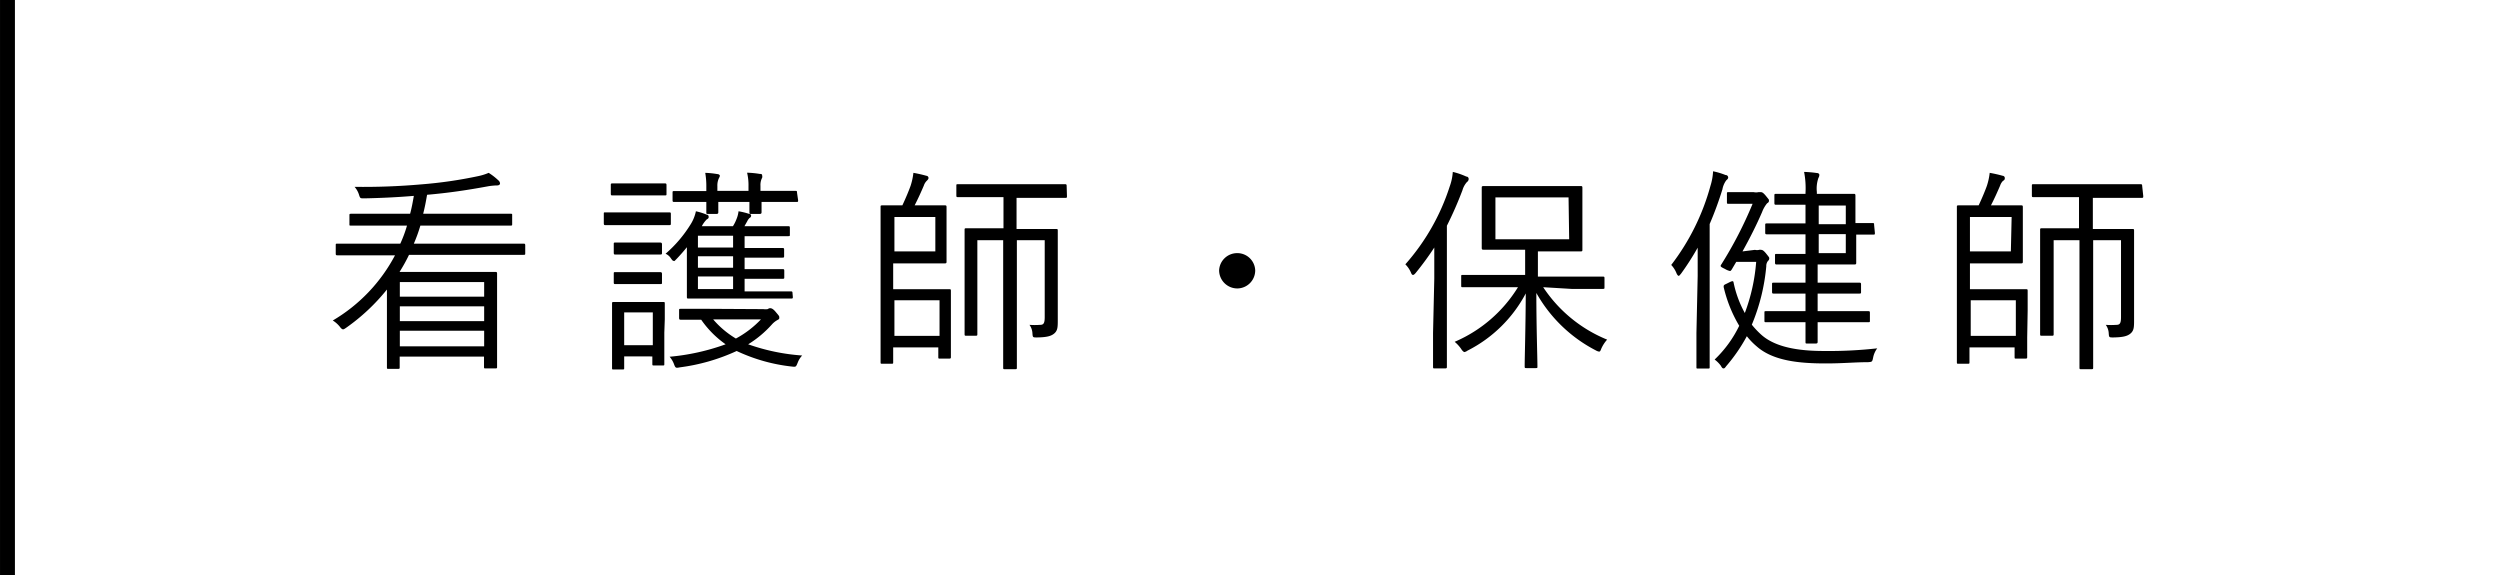 <svg xmlns="http://www.w3.org/2000/svg" viewBox="0 0 160.69 36.99">
  <title>job_cont03_06</title>
  <line x1="0.48" x2="0.48" y2="36.99" style="fill: none;stroke: #000;stroke-miterlimit: 10;stroke-width: 0.958px"/>
  <g>
    <path d="M433.64,278c0,.1,0,.11-.12.11s-.5,0-1.83,0h-5.52a10.66,10.66,0,0,1-.61,1.1h4.27c1.26,0,1.82,0,1.89,0s.11,0,.11.11,0,.48,0,1.89v1.44c0,2.2,0,2.56,0,2.65s0,.11-.11.11h-.62c-.1,0-.11,0-.11-.11v-.65h-5.42v.68c0,.09,0,.11-.11.11h-.6c-.1,0-.11,0-.11-.11s0-.51,0-2.66v-2.33a12.75,12.75,0,0,1-2.61,2.45c-.1.07-.16.11-.21.11s-.12-.05-.2-.16a1.79,1.79,0,0,0-.46-.41,10.59,10.59,0,0,0,4-4.19h-1.86c-1.32,0-1.75,0-1.83,0s-.12,0-.12-.11v-.53c0-.1,0-.11.12-.11s.51,0,1.83,0h2.2a8,8,0,0,0,.43-1.16h-1.59c-1.42,0-1.88,0-2,0s-.11,0-.11-.11v-.53c0-.1,0-.12.11-.12s.53,0,2,0h1.79c.1-.36.17-.75.24-1.15-1.07.09-2.15.14-3.2.16-.25,0-.25,0-.33-.25a1.37,1.37,0,0,0-.28-.49,42.76,42.76,0,0,0,4.3-.16,28.08,28.08,0,0,0,3.65-.53,3.49,3.49,0,0,0,.67-.21,3.91,3.91,0,0,1,.62.48.29.29,0,0,1,.11.19c0,.09-.07.14-.21.14a3.66,3.66,0,0,0-.59.06c-1.31.24-2.5.42-3.89.54-.07.42-.15.83-.25,1.22h3.61c1.41,0,1.88,0,2,0s.11,0,.11.12v.53c0,.1,0,.11-.11.11s-.54,0-2,0H426.9a9.91,9.91,0,0,1-.42,1.16h5.21c1.33,0,1.76,0,1.83,0s.12,0,.12.11ZM431,279.86h-5.42v.94H431Zm0,1.56h-5.42v.95H431Zm0,1.57h-5.42v1H431Z" transform="translate(-399.88 -261.73)"/>
    <path d="M443,276.07c0,.11,0,.13-.11.13s-.38,0-1.4,0h-1.29c-1,0-1.33,0-1.4,0s-.11,0-.11-.13v-.59c0-.1,0-.1.11-.1s.36,0,1.4,0h1.29c1,0,1.33,0,1.4,0s.11,0,.11.1Zm-.28-1.89c0,.1,0,.11-.11.11s-.32,0-1.18,0h-1c-.86,0-1.11,0-1.18,0s-.11,0-.11-.11v-.55c0-.09,0-.11.11-.11s.32,0,1.18,0h1c.86,0,1.11,0,1.18,0s.11,0,.11.11Zm-.14,8.93c0,1.63,0,1.89,0,2s0,.11-.11.11h-.55c-.1,0-.11,0-.11-.11v-.47H440v.74c0,.08,0,.1-.11.1h-.56c-.1,0-.11,0-.11-.1s0-.37,0-2.06v-.84c0-.84,0-1.15,0-1.23s0-.11.11-.11.32,0,1.15,0h.85c.83,0,1.08,0,1.17,0s.11,0,.11.11,0,.38,0,1Zm-.15-5.14c0,.1,0,.12-.13.12s-.28,0-1.05,0h-.74c-.79,0-1,0-1.07,0s-.11,0-.11-.12v-.54c0-.1,0-.11.11-.11s.28,0,1.07,0h.74c.77,0,1,0,1.05,0s.13,0,.13.11Zm0,1.92c0,.09,0,.1-.13.1s-.28,0-1.05,0h-.74c-.79,0-1,0-1.07,0s-.11,0-.11-.1v-.56c0-.1,0-.11.11-.11s.28,0,1.07,0h.74c.77,0,1,0,1.05,0s.13,0,.13.11Zm-.59,1.92H440v2.11h1.84Zm9-1c0,.09,0,.11-.11.11s-.5,0-1.79,0h-3c-1.28,0-1.72,0-1.8,0s-.11,0-.11-.11,0-.47,0-1.31v-.88c0-.38,0-.68,0-1-.21.26-.42.5-.64.73s-.15.15-.21.15-.1-.06-.18-.17a.77.77,0,0,0-.34-.29,8.17,8.17,0,0,0,1.61-1.89,2.52,2.52,0,0,0,.34-.84,3.91,3.91,0,0,1,.7.22c.1,0,.12.09.12.14s0,.1-.12.16a1.71,1.71,0,0,0-.32.44h2a2.45,2.45,0,0,0,.23-.46,1.83,1.83,0,0,0,.13-.5,4.62,4.62,0,0,1,.69.17c.09,0,.12.07.12.12a.17.17,0,0,1-.1.14.71.71,0,0,0-.15.21l-.18.32h1.15c1.2,0,1.58,0,1.66,0s.11,0,.11.11v.42c0,.1,0,.11-.11.11s-.46,0-1.66,0h-1.14v.76h.83c1.09,0,1.51,0,1.59,0s.12,0,.12.11v.39c0,.1,0,.12-.12.12s-.5,0-1.59,0h-.83v.74h.84c1.09,0,1.51,0,1.6,0s.11,0,.11.13v.38c0,.09,0,.11-.11.11s-.51,0-1.6,0h-.84v.81h1.18c1.29,0,1.72,0,1.79,0s.11,0,.11.12Zm-1.89.79a1,1,0,0,0,.27,0,.39.39,0,0,1,.14-.06c.08,0,.18,0,.38.24s.23.26.23.35,0,.11-.12.17a1.37,1.37,0,0,0-.37.3,6.84,6.84,0,0,1-1.51,1.26,13.06,13.06,0,0,0,3.47.72,1.4,1.4,0,0,0-.29.47c-.11.27-.11.27-.38.24a11.14,11.14,0,0,1-3.54-1,12.49,12.49,0,0,1-3.64,1.05c-.27.05-.29.06-.39-.21a1.54,1.54,0,0,0-.28-.47,14.24,14.24,0,0,0,3.6-.8,6.37,6.37,0,0,1-1.57-1.58c-.9,0-1.23,0-1.3,0s-.12,0-.12-.12v-.47c0-.1,0-.11.12-.11s.49,0,1.75,0Zm2.23-7c0,.1,0,.11-.11.11s-.55,0-1.92,0h-.32c0,.42,0,.6,0,.65s0,.12-.11.12h-.56c-.1,0-.11,0-.11-.12s0-.23,0-.65h-2c0,.42,0,.6,0,.65s0,.12-.11.12h-.55c-.1,0-.11,0-.11-.12s0-.23,0-.65h-.14c-1.39,0-1.85,0-1.92,0s-.11,0-.11-.11v-.47c0-.1,0-.12.11-.12s.53,0,1.92,0h.14v-.28a5,5,0,0,0-.07-.89,5.53,5.53,0,0,1,.78.08c.09,0,.16.06.16.11a.31.31,0,0,1-.05.13,1.1,1.1,0,0,0-.11.53V274h2v-.28a3.48,3.48,0,0,0-.09-.89,6,6,0,0,1,.82.08c.08,0,.15,0,.15.11a.27.27,0,0,1,0,.13,1,1,0,0,0-.11.52V274h.32c1.37,0,1.83,0,1.92,0s.11,0,.11.12ZM447,276.88h-2.26v.76H447Zm0,1.32h-2.26v.74H447Zm0,1.3h-2.26v.81H447Zm-1.28,2.76a5.9,5.9,0,0,0,1.46,1.23,6.38,6.38,0,0,0,1.61-1.23Z" transform="translate(-399.88 -261.73)"/>
    <path d="M461,283.42c0,.88,0,1.18,0,1.25s0,.11-.11.11h-.59c-.1,0-.11,0-.11-.11v-.61h-2.9V285c0,.1,0,.11-.11.11h-.59c-.1,0-.11,0-.11-.11s0-.69,0-2.24v-5.46c0-1.56,0-2.17,0-2.26s0-.11.11-.11.46,0,1.29,0c.23-.49.42-.95.53-1.26a4.11,4.11,0,0,0,.18-.83c.29.05.59.12.84.19a.14.14,0,0,1,.13.14c0,.07-.05.12-.12.19a.78.78,0,0,0-.18.3c-.18.42-.36.82-.59,1.27h.72c.85,0,1.15,0,1.22,0s.11,0,.11.11,0,.4,0,1.17v1.17c0,.79,0,1.09,0,1.16s0,.12-.11.12-.35,0-1.21,0h-2.11v1.66h2.27c.86,0,1.24,0,1.33,0s.11,0,.11.11,0,.39,0,1.27Zm-1-7.74h-2.63v2.21H460Zm.27,5.35h-2.9v2.29h2.9Zm8.19-6.7c0,.1,0,.12-.12.12s-.51,0-1.84,0h-1.28v2h.86c1.19,0,1.59,0,1.68,0s.11,0,.11.11,0,.59,0,1.78v2.07c0,.63,0,1.27,0,1.88,0,.43,0,.67-.21.86s-.51.26-1.12.27c-.28,0-.28,0-.3-.28a1,1,0,0,0-.19-.53,4.71,4.71,0,0,0,.68,0c.22,0,.3-.09.3-.5v-4.94h-1.79v6.07c0,1.5,0,2,0,2.1s0,.12-.11.12h-.66c-.1,0-.11,0-.11-.12s0-.6,0-2.08v-6.09h-1.66v4.14c0,1.36,0,1.81,0,1.89s0,.11-.11.11H462c-.1,0-.12,0-.12-.11s0-.49,0-1.9v-3.11c0-1.16,0-1.6,0-1.68s0-.11.12-.11.49,0,1.69,0h.69v-2h-1.08c-1.33,0-1.75,0-1.84,0s-.11,0-.11-.12v-.6c0-.1,0-.11.11-.11s.51,0,1.84,0h3.18c1.33,0,1.76,0,1.84,0s.12,0,.12.11Z" transform="translate(-399.88 -261.73)"/>
    <path d="M480.56,279.11a1.16,1.16,0,0,1-1.16,1.16,1.17,1.17,0,0,1-1.16-1.16A1.16,1.16,0,0,1,479.4,278,1.15,1.15,0,0,1,480.56,279.11Z" transform="translate(-399.88 -261.73)"/>
    <path d="M492.07,279.64c0-.53,0-1.32,0-2a19,19,0,0,1-1.2,1.64c-.07.08-.12.12-.16.12s-.08,0-.14-.15a1.67,1.67,0,0,0-.36-.53,14,14,0,0,0,2.85-5,3.38,3.38,0,0,0,.2-.94,4.66,4.66,0,0,1,.87.3c.1,0,.15.08.15.15a.24.24,0,0,1-.11.2,1.33,1.33,0,0,0-.29.53,24,24,0,0,1-1,2.28v6.89c0,1.47,0,2.1,0,2.17s0,.11-.12.11h-.67c-.08,0-.1,0-.1-.11s0-.7,0-2.17Zm7,.55a9,9,0,0,0,4.11,3.37,2.22,2.22,0,0,0-.38.59c-.05.14-.08.18-.14.18a.63.63,0,0,1-.21-.08,9.25,9.25,0,0,1-3.82-3.69c0,2.17.07,4.16.07,4.72,0,.1,0,.11-.11.11H498c-.1,0-.12,0-.12-.11,0-.56.06-2.53.07-4.69a8.66,8.66,0,0,1-3.75,3.68.43.43,0,0,1-.21.09s-.11-.06-.19-.2a2.32,2.32,0,0,0-.42-.46,8.88,8.88,0,0,0,4.07-3.51h-1.54c-1.43,0-1.9,0-2,0s-.11,0-.11-.11v-.57c0-.1,0-.11.11-.11s.56,0,2,0h2v-1.62H497c-1.26,0-1.69,0-1.76,0s-.12,0-.12-.11,0-.38,0-1.22V275c0-.84,0-1.13,0-1.2s0-.11.12-.11.5,0,1.76,0h2.73c1.26,0,1.68,0,1.75,0s.11,0,.11.11,0,.36,0,1.2v1.56c0,.84,0,1.15,0,1.22s0,.11-.11.11-.49,0-1.75,0h-1v1.62h2.16c1.43,0,1.9,0,2,0s.12,0,.12.11v.57c0,.1,0,.11-.12.11s-.54,0-2,0Zm1.63-5.77H496v2.69h4.74Z" transform="translate(-399.88 -261.73)"/>
    <path d="M509,279.46c0-.48,0-1.18,0-1.81a16.94,16.94,0,0,1-1.07,1.67c-.07.08-.11.14-.15.14s-.09-.06-.13-.14a1.69,1.69,0,0,0-.35-.56,14.66,14.66,0,0,0,2.52-5.08,3.74,3.74,0,0,0,.17-.94,4.55,4.55,0,0,1,.8.24c.11,0,.17.08.17.16s-.07.13-.13.19a1.42,1.42,0,0,0-.24.57,22,22,0,0,1-.82,2.23v7c0,1.48,0,2.13,0,2.2s0,.09-.11.09h-.61c-.12,0-.13,0-.13-.09s0-.72,0-2.2Zm3.68-1.67a.58.58,0,0,0,.27,0,.21.21,0,0,1,.12,0c.06,0,.14,0,.34.25s.19.24.19.31a.2.2,0,0,1-.08.15.51.51,0,0,0-.11.34,12.63,12.63,0,0,1-.93,3.76,5.35,5.35,0,0,0,.66.69c1,.85,2.63,1,4,1a27.81,27.81,0,0,0,3.4-.17,1.46,1.46,0,0,0-.26.58c-.06.29-.06.29-.34.31-.82,0-1.61.08-2.71.08-1.66,0-3.36-.15-4.43-1.09a4.43,4.43,0,0,1-.64-.66,10.87,10.87,0,0,1-1.33,1.93c-.07.1-.11.14-.16.14s-.09,0-.18-.17a1.9,1.9,0,0,0-.4-.4,7.5,7.5,0,0,0,1.58-2.17,8.7,8.7,0,0,1-1-2.49c0-.1,0-.13.16-.2l.26-.13c.16-.07.18-.05.21,0a6.89,6.89,0,0,0,.73,2,11.87,11.87,0,0,0,.73-3.29h-1.28l-.29.49s-.06.1-.11.1a1,1,0,0,1-.32-.13c-.31-.15-.33-.17-.23-.31a25.81,25.81,0,0,0,2-3.88h-.75c-.56,0-.7,0-.79,0s-.11,0-.11-.11v-.53c0-.1,0-.11.11-.11s.24,0,.9,0h.71a.73.73,0,0,0,.31,0l.13,0c.08,0,.15,0,.36.26s.18.22.18.28,0,.11-.12.18a2,2,0,0,0-.32.56c-.35.81-.77,1.65-1.26,2.53Zm7.71-1.09c0,.1,0,.11-.11.11s-.57,0-1,0h-.09v.51c0,.89,0,1.22,0,1.29s0,.12-.11.12-.51,0-1.64,0h-.73v1.17h1.05c1.18,0,1.56,0,1.63,0s.11,0,.11.11v.48c0,.09,0,.11-.11.11s-.45,0-1.63,0h-1.05v1.13h1.46c1.29,0,1.72,0,1.79,0s.11,0,.11.11v.49c0,.1,0,.11-.11.11s-.5,0-1.79,0h-1.46c0,.81,0,1.22,0,1.26s0,.11-.11.11h-.56c-.1,0-.11,0-.11-.11s0-.45,0-1.26h-.75c-1.29,0-1.71,0-1.79,0s-.1,0-.1-.11v-.49c0-.1,0-.11.1-.11s.5,0,1.79,0h.75v-1.13h-.42c-1.17,0-1.55,0-1.62,0s-.11,0-.11-.11v-.48c0-.1,0-.11.11-.11s.45,0,1.62,0h.42v-1.17h-.49c-1,0-1.28,0-1.35,0s-.12,0-.12-.12v-.45c0-.1,0-.11.12-.11s.36,0,1.35,0h.49v-1.26h-.57c-1.37,0-1.82,0-1.9,0s-.12,0-.12-.11v-.48c0-.09,0-.11.12-.11s.53,0,1.9,0h.57v-1.2h-.39c-1.1,0-1.43,0-1.5,0s-.11,0-.11-.11v-.47c0-.1,0-.12.11-.12s.4,0,1.5,0h.39v-.05a5.53,5.53,0,0,0-.09-1.36,7.2,7.2,0,0,1,.81.07c.1,0,.17.05.17.12a.39.39,0,0,1-.06.2,2.09,2.09,0,0,0-.1.9v.12h.73c1.13,0,1.57,0,1.64,0s.11,0,.11.12,0,.42,0,1.31v.45h.09c.39,0,.89,0,1,0s.11,0,.11.11Zm-1.87-1.76h-1.74v1.2h1.74Zm0,1.84h-1.74V278h1.74Z" transform="translate(-399.88 -261.73)"/>
    <path d="M530.18,283.42c0,.88,0,1.18,0,1.25s0,.11-.11.11h-.59c-.1,0-.11,0-.11-.11v-.61h-2.9V285c0,.1,0,.11-.11.11h-.59c-.1,0-.11,0-.11-.11s0-.69,0-2.24v-5.46c0-1.56,0-2.17,0-2.26s0-.11.11-.11.46,0,1.29,0c.23-.49.42-.95.53-1.26a4.11,4.11,0,0,0,.18-.83c.29.05.59.12.84.19a.14.14,0,0,1,.13.14c0,.07,0,.12-.12.19a.78.78,0,0,0-.18.3c-.18.42-.36.82-.59,1.27h.72c.85,0,1.15,0,1.22,0s.11,0,.11.11,0,.4,0,1.17v1.17c0,.79,0,1.09,0,1.16s0,.12-.11.12-.35,0-1.21,0H526.5v1.66h2.27c.86,0,1.24,0,1.33,0s.11,0,.11.11,0,.39,0,1.27Zm-1-7.74H526.5v2.21h2.63Zm.27,5.35h-2.9v2.29h2.9Zm8.19-6.7c0,.1,0,.12-.12.12s-.51,0-1.84,0h-1.28v2h.86c1.19,0,1.59,0,1.68,0s.11,0,.11.11,0,.59,0,1.78v2.07c0,.63,0,1.27,0,1.88,0,.43,0,.67-.21.86s-.51.26-1.12.27c-.28,0-.28,0-.3-.28a1,1,0,0,0-.19-.53,4.71,4.71,0,0,0,.68,0c.22,0,.3-.09.3-.5v-4.94h-1.79v6.07c0,1.5,0,2,0,2.1s0,.12-.11.12h-.66c-.1,0-.11,0-.11-.12s0-.6,0-2.08v-6.09h-1.66v4.14c0,1.36,0,1.81,0,1.89s0,.11-.11.11h-.64c-.1,0-.12,0-.12-.11s0-.49,0-1.9v-3.11c0-1.16,0-1.6,0-1.68s0-.11.12-.11.49,0,1.69,0h.69v-2h-1.08c-1.33,0-1.75,0-1.84,0s-.11,0-.11-.12v-.6c0-.1,0-.11.11-.11s.51,0,1.84,0h3.18c1.33,0,1.76,0,1.84,0s.12,0,.12.11Z" transform="translate(-399.88 -261.73)"/>
  </g>
  <rect x="0.69" width="160" height="36.99" style="fill: none"/>
</svg>
